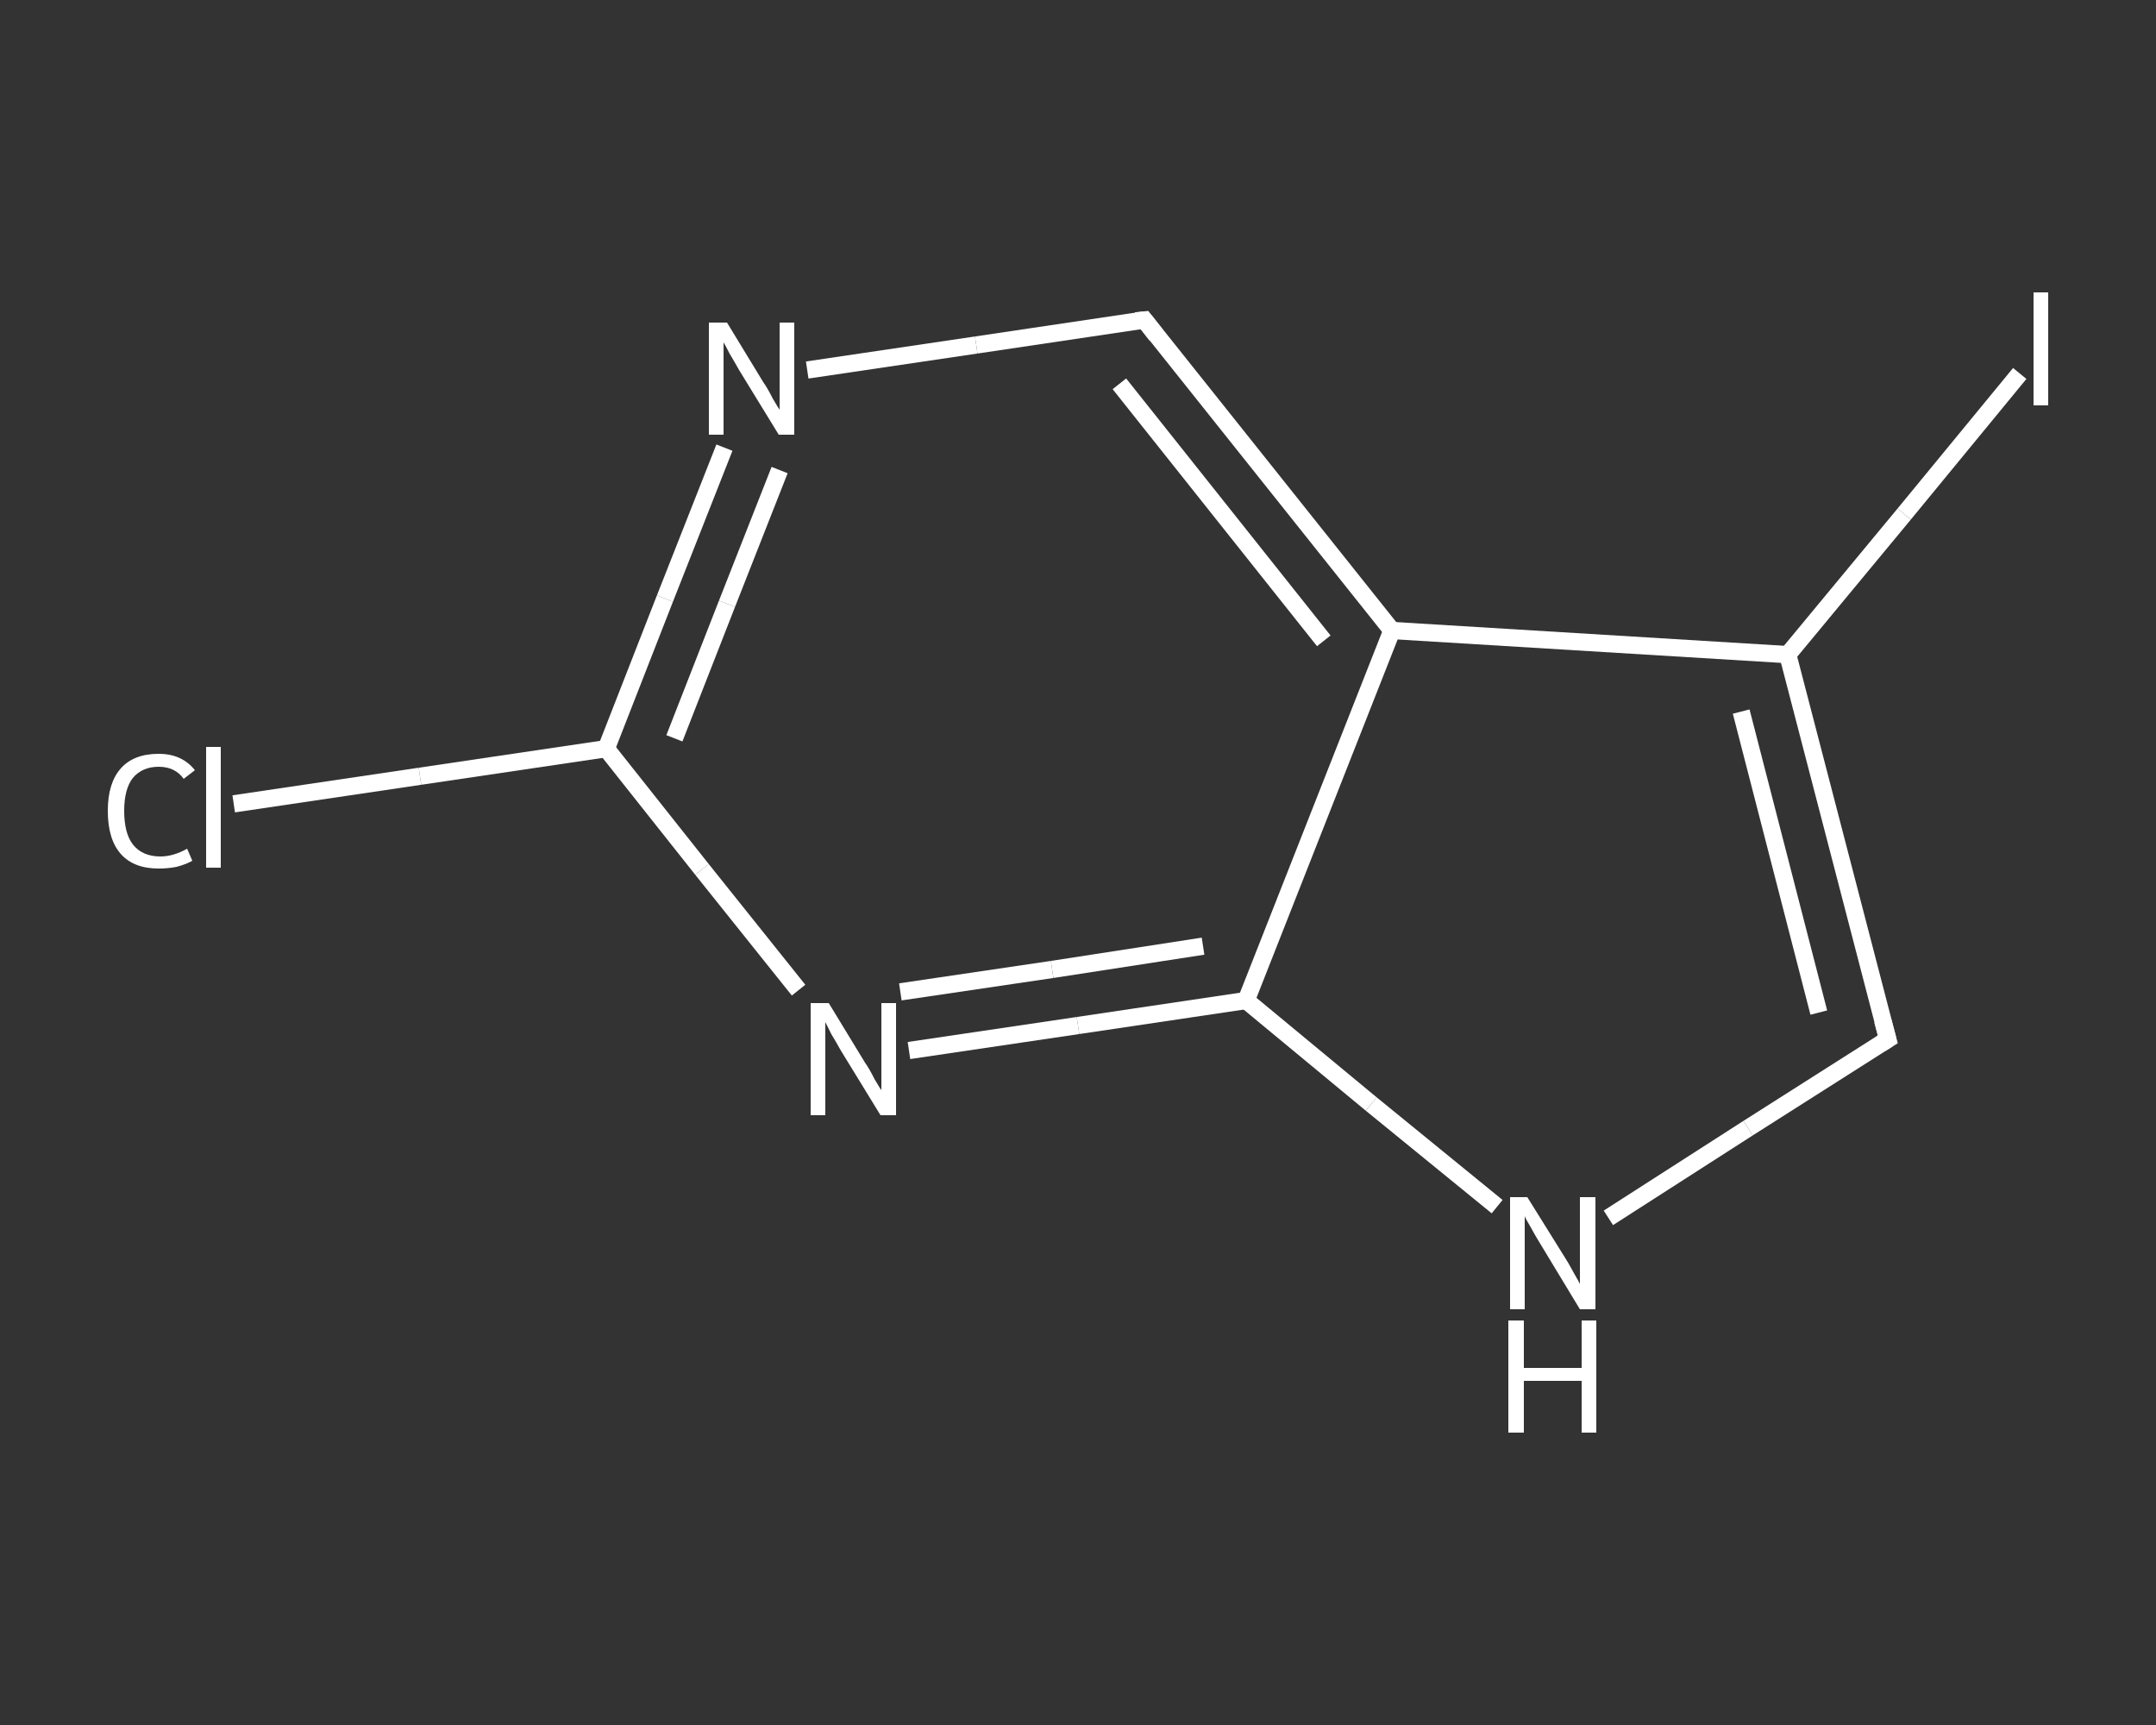 <?xml version='1.0' encoding='iso-8859-1'?>
<svg version='1.1' baseProfile='full'
              xmlns='http://www.w3.org/2000/svg'
                      xmlns:rdkit='http://www.rdkit.org/xml'
                      xmlns:xlink='http://www.w3.org/1999/xlink'
                  xml:space='preserve'
width='250px' height='200px' viewBox='0 0 250 200'>
<rect x="0" y="0" width="250" height="200" fill="#333333" stroke="none"/>
<!-- END OF HEADER -->
<rect style='opacity:1.0;fill:transparent;stroke:none' width='250.0' height='200.0' x='0.0' y='0.0'> </rect>
<path class='bond-0 atom-0 atom-1' d='M 27.1,93.2 L 48.7,90.0' style='fill:none;fill-rule:evenodd;stroke:#FFFFFF;stroke-width:2.0px;stroke-linecap:butt;stroke-linejoin:miter;stroke-opacity:1' />
<path class='bond-0 atom-0 atom-1' d='M 48.7,90.0 L 70.3,86.8' style='fill:none;fill-rule:evenodd;stroke:#FFFFFF;stroke-width:2.0px;stroke-linecap:butt;stroke-linejoin:miter;stroke-opacity:1' />
<path class='bond-1 atom-1 atom-2' d='M 70.3,86.8 L 77.1,69.4' style='fill:none;fill-rule:evenodd;stroke:#FFFFFF;stroke-width:2.0px;stroke-linecap:butt;stroke-linejoin:miter;stroke-opacity:1' />
<path class='bond-1 atom-1 atom-2' d='M 77.1,69.4 L 84.0,51.9' style='fill:none;fill-rule:evenodd;stroke:#FFFFFF;stroke-width:2.0px;stroke-linecap:butt;stroke-linejoin:miter;stroke-opacity:1' />
<path class='bond-1 atom-1 atom-2' d='M 78.2,85.6 L 84.3,70.0' style='fill:none;fill-rule:evenodd;stroke:#FFFFFF;stroke-width:2.0px;stroke-linecap:butt;stroke-linejoin:miter;stroke-opacity:1' />
<path class='bond-1 atom-1 atom-2' d='M 84.3,70.0 L 90.4,54.5' style='fill:none;fill-rule:evenodd;stroke:#FFFFFF;stroke-width:2.0px;stroke-linecap:butt;stroke-linejoin:miter;stroke-opacity:1' />
<path class='bond-2 atom-2 atom-3' d='M 93.6,42.9 L 113.2,40.0' style='fill:none;fill-rule:evenodd;stroke:#FFFFFF;stroke-width:2.0px;stroke-linecap:butt;stroke-linejoin:miter;stroke-opacity:1' />
<path class='bond-2 atom-2 atom-3' d='M 113.2,40.0 L 132.7,37.1' style='fill:none;fill-rule:evenodd;stroke:#FFFFFF;stroke-width:2.0px;stroke-linecap:butt;stroke-linejoin:miter;stroke-opacity:1' />
<path class='bond-3 atom-3 atom-4' d='M 132.7,37.1 L 161.4,73.1' style='fill:none;fill-rule:evenodd;stroke:#FFFFFF;stroke-width:2.0px;stroke-linecap:butt;stroke-linejoin:miter;stroke-opacity:1' />
<path class='bond-3 atom-3 atom-4' d='M 129.8,44.5 L 153.5,74.3' style='fill:none;fill-rule:evenodd;stroke:#FFFFFF;stroke-width:2.0px;stroke-linecap:butt;stroke-linejoin:miter;stroke-opacity:1' />
<path class='bond-4 atom-4 atom-5' d='M 161.4,73.1 L 207.3,75.9' style='fill:none;fill-rule:evenodd;stroke:#FFFFFF;stroke-width:2.0px;stroke-linecap:butt;stroke-linejoin:miter;stroke-opacity:1' />
<path class='bond-5 atom-5 atom-6' d='M 207.3,75.9 L 220.8,59.6' style='fill:none;fill-rule:evenodd;stroke:#FFFFFF;stroke-width:2.0px;stroke-linecap:butt;stroke-linejoin:miter;stroke-opacity:1' />
<path class='bond-5 atom-5 atom-6' d='M 220.8,59.6 L 234.2,43.3' style='fill:none;fill-rule:evenodd;stroke:#FFFFFF;stroke-width:2.0px;stroke-linecap:butt;stroke-linejoin:miter;stroke-opacity:1' />
<path class='bond-6 atom-5 atom-7' d='M 207.3,75.9 L 218.9,120.5' style='fill:none;fill-rule:evenodd;stroke:#FFFFFF;stroke-width:2.0px;stroke-linecap:butt;stroke-linejoin:miter;stroke-opacity:1' />
<path class='bond-6 atom-5 atom-7' d='M 201.9,82.5 L 210.9,117.4' style='fill:none;fill-rule:evenodd;stroke:#FFFFFF;stroke-width:2.0px;stroke-linecap:butt;stroke-linejoin:miter;stroke-opacity:1' />
<path class='bond-7 atom-7 atom-8' d='M 218.9,120.5 L 202.7,130.8' style='fill:none;fill-rule:evenodd;stroke:#FFFFFF;stroke-width:2.0px;stroke-linecap:butt;stroke-linejoin:miter;stroke-opacity:1' />
<path class='bond-7 atom-7 atom-8' d='M 202.7,130.8 L 186.5,141.2' style='fill:none;fill-rule:evenodd;stroke:#FFFFFF;stroke-width:2.0px;stroke-linecap:butt;stroke-linejoin:miter;stroke-opacity:1' />
<path class='bond-8 atom-8 atom-9' d='M 173.6,139.9 L 159.0,128.0' style='fill:none;fill-rule:evenodd;stroke:#FFFFFF;stroke-width:2.0px;stroke-linecap:butt;stroke-linejoin:miter;stroke-opacity:1' />
<path class='bond-8 atom-8 atom-9' d='M 159.0,128.0 L 144.5,116.0' style='fill:none;fill-rule:evenodd;stroke:#FFFFFF;stroke-width:2.0px;stroke-linecap:butt;stroke-linejoin:miter;stroke-opacity:1' />
<path class='bond-9 atom-9 atom-10' d='M 144.5,116.0 L 125.0,118.9' style='fill:none;fill-rule:evenodd;stroke:#FFFFFF;stroke-width:2.0px;stroke-linecap:butt;stroke-linejoin:miter;stroke-opacity:1' />
<path class='bond-9 atom-9 atom-10' d='M 125.0,118.9 L 105.4,121.8' style='fill:none;fill-rule:evenodd;stroke:#FFFFFF;stroke-width:2.0px;stroke-linecap:butt;stroke-linejoin:miter;stroke-opacity:1' />
<path class='bond-9 atom-9 atom-10' d='M 139.5,109.7 L 122.0,112.4' style='fill:none;fill-rule:evenodd;stroke:#FFFFFF;stroke-width:2.0px;stroke-linecap:butt;stroke-linejoin:miter;stroke-opacity:1' />
<path class='bond-9 atom-9 atom-10' d='M 122.0,112.4 L 104.4,115.0' style='fill:none;fill-rule:evenodd;stroke:#FFFFFF;stroke-width:2.0px;stroke-linecap:butt;stroke-linejoin:miter;stroke-opacity:1' />
<path class='bond-10 atom-10 atom-1' d='M 92.6,114.8 L 81.4,100.8' style='fill:none;fill-rule:evenodd;stroke:#FFFFFF;stroke-width:2.0px;stroke-linecap:butt;stroke-linejoin:miter;stroke-opacity:1' />
<path class='bond-10 atom-10 atom-1' d='M 81.4,100.8 L 70.3,86.8' style='fill:none;fill-rule:evenodd;stroke:#FFFFFF;stroke-width:2.0px;stroke-linecap:butt;stroke-linejoin:miter;stroke-opacity:1' />
<path class='bond-11 atom-9 atom-4' d='M 144.5,116.0 L 161.4,73.1' style='fill:none;fill-rule:evenodd;stroke:#FFFFFF;stroke-width:2.0px;stroke-linecap:butt;stroke-linejoin:miter;stroke-opacity:1' />
<path d='M 131.7,37.2 L 132.7,37.1 L 134.1,38.9' style='fill:none;stroke:#FFFFFF;stroke-width:2.0px;stroke-linecap:butt;stroke-linejoin:miter;stroke-opacity:1;' />
<path d='M 218.3,118.3 L 218.9,120.5 L 218.1,121.0' style='fill:none;stroke:#FFFFFF;stroke-width:2.0px;stroke-linecap:butt;stroke-linejoin:miter;stroke-opacity:1;' />
<path class='atom-0' d='M 12.5 94.0
Q 12.5 90.8, 14.0 89.1
Q 15.5 87.4, 18.4 87.4
Q 21.1 87.4, 22.6 89.3
L 21.3 90.3
Q 20.3 88.9, 18.4 88.9
Q 16.5 88.9, 15.4 90.2
Q 14.4 91.5, 14.4 94.0
Q 14.4 96.6, 15.4 97.9
Q 16.5 99.3, 18.6 99.3
Q 20.1 99.3, 21.7 98.4
L 22.3 99.8
Q 21.6 100.2, 20.5 100.5
Q 19.5 100.7, 18.4 100.7
Q 15.5 100.7, 14.0 99.0
Q 12.5 97.3, 12.5 94.0
' fill='#FFFFFF'/>
<path class='atom-0' d='M 23.9 86.6
L 25.6 86.6
L 25.6 100.6
L 23.9 100.6
L 23.9 86.6
' fill='#FFFFFF'/>
<path class='atom-2' d='M 84.3 37.4
L 88.5 44.3
Q 89.0 45.0, 89.6 46.2
Q 90.3 47.4, 90.4 47.5
L 90.4 37.4
L 92.1 37.4
L 92.1 50.4
L 90.3 50.4
L 85.7 42.9
Q 85.2 42.0, 84.6 41.0
Q 84.1 40.0, 83.9 39.7
L 83.9 50.4
L 82.2 50.4
L 82.2 37.4
L 84.3 37.4
' fill='#FFFFFF'/>
<path class='atom-6' d='M 235.8 33.9
L 237.5 33.9
L 237.5 47.0
L 235.8 47.0
L 235.8 33.9
' fill='#FFFFFF'/>
<path class='atom-8' d='M 177.1 138.8
L 181.4 145.7
Q 181.8 146.3, 182.5 147.6
Q 183.2 148.8, 183.2 148.9
L 183.2 138.8
L 185.0 138.8
L 185.0 151.8
L 183.2 151.8
L 178.6 144.2
Q 178.1 143.4, 177.5 142.3
Q 176.9 141.3, 176.8 141.0
L 176.8 151.8
L 175.1 151.8
L 175.1 138.8
L 177.1 138.8
' fill='#FFFFFF'/>
<path class='atom-8' d='M 174.9 153.1
L 176.7 153.1
L 176.7 158.6
L 183.4 158.6
L 183.4 153.1
L 185.1 153.1
L 185.1 166.1
L 183.4 166.1
L 183.4 160.1
L 176.7 160.1
L 176.7 166.1
L 174.9 166.1
L 174.9 153.1
' fill='#FFFFFF'/>
<path class='atom-10' d='M 96.1 116.3
L 100.3 123.2
Q 100.8 123.9, 101.4 125.1
Q 102.1 126.3, 102.2 126.4
L 102.2 116.3
L 103.9 116.3
L 103.9 129.3
L 102.1 129.3
L 97.5 121.8
Q 97.0 120.9, 96.4 119.9
Q 95.9 118.9, 95.7 118.5
L 95.7 129.3
L 94.0 129.3
L 94.0 116.3
L 96.1 116.3
' fill='#FFFFFF'/>
</svg>
